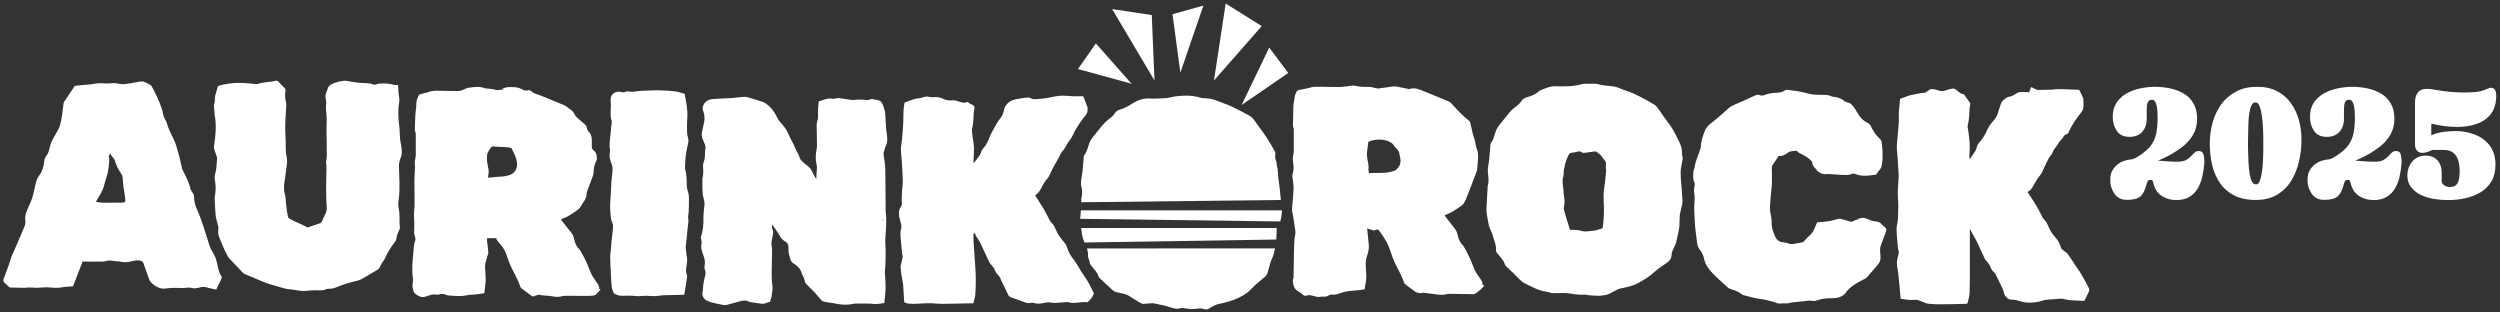 <svg width="432" height="54" viewBox="0 0 432 54" fill="none" xmlns="http://www.w3.org/2000/svg">
<rect x="0" y="0" width="432" height="54" fill="#333333" stroke="none"/>
<path d="M141.058 30.919C141.077 30.391 141.077 29.883 141.152 29.374C141.227 28.79 141.058 28.262 140.982 27.697C140.945 27.396 140.963 27.076 140.982 26.756C141.039 25.833 141.152 26.021 141.171 25.098C141.19 23.93 141.114 22.781 141.114 21.613C141.114 21.312 141.19 21.01 141.284 20.728C141.36 20.426 141.397 20.144 141.36 19.843C141.322 19.503 141.341 19.145 141.36 18.806C141.378 18.411 141.435 17.997 141.473 17.526C141.718 17.431 142.02 17.337 142.322 17.243C142.831 17.055 143.359 16.942 143.906 17.073C144.038 17.092 144.189 17.073 144.302 17.036C144.83 16.847 145.34 17.017 145.868 17.073C146.49 17.149 147.113 17.356 147.773 17.243C148.377 17.149 148.999 17.243 149.622 17.262C149.792 17.262 149.98 17.337 150.112 17.262C150.64 16.979 151.131 17.224 151.64 17.299C152.3 17.394 152.47 17.883 152.659 18.392C152.715 18.562 152.772 18.731 152.81 18.901C152.866 19.108 152.942 19.296 152.961 19.503C153.017 20.408 153.055 21.312 153.112 22.197C153.149 22.63 153.244 23.045 153.281 23.478C153.319 23.968 153.376 24.476 153.168 24.966C152.998 25.343 152.866 25.757 152.753 26.153C152.697 26.341 152.659 26.529 152.678 26.718C152.715 27.076 152.791 27.453 152.847 27.811C152.904 28.319 152.98 28.828 152.98 29.336C153.017 31.559 153.017 33.801 153.036 36.023C153.036 36.193 153.017 36.362 153.036 36.513C153.244 38.02 153.093 39.508 152.998 41.015C152.942 41.769 153.017 42.522 153.036 43.276C153.055 44.519 153.017 45.781 152.904 47.024C152.885 47.25 152.923 47.476 152.942 47.702C153.055 49.021 153.074 50.321 152.885 51.62C152.847 51.846 152.847 52.072 152.829 52.355C152.244 52.411 151.64 52.6 151.074 52.524C149.999 52.392 148.943 52.487 147.886 52.449C147.66 52.449 147.452 52.487 147.226 52.543C146.622 52.694 145.472 52.675 144.849 52.543C144.283 52.411 143.699 52.355 143.133 52.261C142.831 52.204 142.51 52.166 142.227 52.072C142.076 52.035 141.963 51.884 141.85 51.771C141.529 51.413 141.227 51.036 140.907 50.678C140.416 50.151 139.888 49.661 139.379 49.134C139.266 49.021 139.134 48.889 139.115 48.738C139.02 48.23 138.813 47.759 138.568 47.307C138.568 47.288 138.549 47.288 138.549 47.269C138.36 46.459 137.794 45.95 137.134 45.536C136.53 45.159 136.549 44.651 136.342 43.954C136.153 43.332 136.398 42.729 136.115 42.145C136.059 42.032 135.965 41.919 135.851 41.844C135.267 41.505 134.833 41.072 134.569 40.45C134.569 40.431 134.55 40.431 134.55 40.412C134.173 39.866 133.814 39.32 133.437 38.773C133.437 38.999 133.361 39.282 133.456 39.489C133.682 39.998 133.607 40.488 133.475 40.977C133.324 41.599 133.229 42.221 133.399 42.861C133.418 42.936 133.418 43.012 133.418 43.087C133.399 44.519 133.361 45.95 133.342 47.382C133.342 47.853 133.38 48.305 133.399 48.776C133.418 49.153 133.512 49.529 133.493 49.887C133.475 50.358 133.38 50.829 133.305 51.3C133.248 51.564 133.154 51.827 133.078 52.129C132.777 52.242 132.456 52.355 132.135 52.449C131.984 52.487 131.815 52.524 131.645 52.487C131.003 52.411 130.362 52.317 129.721 52.204C129.608 52.185 129.475 52.166 129.381 52.11C128.834 51.809 128.306 51.959 127.759 52.091C127.023 52.279 126.288 52.524 125.552 52.694C125.269 52.75 124.948 52.713 124.665 52.637C123.798 52.449 122.892 52.317 122.081 51.922C121.609 51.677 121.27 51.017 121.383 50.509C121.402 50.396 121.458 50.283 121.458 50.17C121.477 49.303 121.628 48.456 121.855 47.627C121.949 47.288 121.93 46.968 121.817 46.647C121.723 46.402 121.704 46.157 121.76 45.894C121.855 45.385 121.798 44.914 121.647 44.425C121.515 43.991 121.326 43.577 121.232 43.144C121.175 42.842 121.138 42.503 121.213 42.221C121.289 41.919 121.232 41.656 121.175 41.392C121.138 41.26 121.081 41.09 121.119 40.959C121.458 39.922 121.59 38.849 121.553 37.756C121.534 37.022 121.647 36.306 121.723 35.571C121.779 35.157 121.704 34.705 121.59 34.29C121.27 33.141 121.421 31.992 121.364 30.824C121.609 30.09 121.515 29.336 121.477 28.602C121.477 28.451 121.515 28.3 121.553 28.168C121.741 27.66 121.836 27.132 121.817 26.586C121.798 26.303 121.855 26.021 121.892 25.738C121.93 25.437 121.892 25.136 121.76 24.853C121.647 24.608 121.572 24.345 121.458 24.1C121.157 23.516 121.27 22.951 121.402 22.367C121.496 21.896 121.609 21.425 121.704 20.954C121.817 20.276 121.685 19.635 121.458 19.014C121.364 18.75 121.402 18.543 121.496 18.279C121.817 17.45 122.515 17.168 123.307 17.111C124.326 17.017 125.363 17.017 126.382 16.942C127.136 16.885 127.872 16.791 128.608 16.734C128.834 16.716 129.079 16.753 129.306 16.829C130.155 17.073 131.003 17.337 131.852 17.62C132.003 17.676 132.135 17.77 132.286 17.846C132.305 17.865 132.324 17.883 132.362 17.902C133.229 18.524 133.833 19.315 134.286 20.295C134.512 20.784 134.889 21.199 135.248 21.594C135.663 22.065 135.983 22.574 136.229 23.158C136.493 23.779 136.832 24.363 137.134 24.966C137.304 25.324 137.455 25.701 137.625 26.078C137.681 26.209 137.757 26.341 137.851 26.473C138.153 26.869 138.077 27.264 138.398 27.641C139.303 28.658 140.001 28.696 140.492 29.958C140.624 30.278 140.831 30.579 141.02 30.9C140.982 30.937 141.02 30.919 141.058 30.919ZM152.508 38.077C152.546 38.077 152.602 38.058 152.64 38.058C152.621 37.964 152.583 37.888 152.565 37.794C152.546 37.794 152.508 37.813 152.489 37.813C152.489 37.888 152.489 37.982 152.508 38.077Z" fill="white"/>
<path d="M256.163 49.228C256.295 49.266 256.371 49.284 256.503 49.322C256.182 49.661 255.918 50.038 255.56 50.264C255.314 50.434 254.937 50.829 254.616 50.829C253.239 50.829 251.862 50.791 250.504 50.773C250.353 50.773 250.202 50.773 250.051 50.81C249.335 51.036 248.637 50.942 247.92 50.829C247.278 50.735 246.618 50.66 245.977 50.584C245.826 50.565 245.656 50.603 245.486 50.66C245.222 50.735 244.977 50.452 244.751 50.547C244.128 50.094 243.543 49.661 242.959 49.228C242.827 49.134 242.695 49.002 242.638 48.87C242.298 47.834 241.77 46.892 241.28 45.931C240.827 45.046 240.488 44.123 240.186 43.181C239.903 42.277 239.412 41.448 238.884 40.657C238.658 40.299 238.394 39.979 238.13 39.64C237.809 39.64 237.545 39.922 237.224 39.791C236.922 39.678 236.639 39.602 236.243 39.47C236.3 39.96 236.338 40.394 236.375 40.827C236.432 41.392 236.507 41.957 236.545 42.522C236.564 42.767 236.507 43.031 236.47 43.276C236.413 43.539 236.375 43.803 236.281 44.048C235.885 45.046 235.998 46.063 236.073 47.081C236.149 47.909 236.055 48.7 235.866 49.511C235.828 49.661 235.847 49.812 235.828 49.981C235.564 50.019 235.3 50.076 235.036 50.113C234.376 50.189 233.697 50.245 233.036 50.302C232.867 50.321 232.678 50.358 232.508 50.396C231.716 50.565 230.924 51.017 230.131 50.904C229.735 50.848 229.339 51.3 228.943 51.262C228.66 51.225 228.377 51.281 228.094 51.281C227.981 51.281 227.849 51.338 227.736 51.319C227.019 51.225 226.359 50.829 225.717 51.093C225.284 51.262 224.906 50.622 224.472 50.415C223.906 50.151 223.624 49.774 223.491 49.19C223.416 48.813 223.359 48.456 223.491 48.098C223.548 47.966 223.529 47.796 223.529 47.646C223.548 46.063 223.586 44.481 223.605 42.899C223.624 42.371 223.642 41.844 223.68 41.316C223.718 40.977 223.831 40.657 223.85 40.318C223.869 40.036 223.812 39.753 223.774 39.489C223.718 39.112 223.661 38.717 223.605 38.34C223.51 37.719 223.416 37.116 223.284 36.494C223.227 36.174 223.265 35.892 223.303 35.571C223.416 34.686 223.454 33.782 223.51 32.896C223.529 32.576 223.529 32.256 223.51 31.955C223.473 31.559 223.416 31.145 223.359 30.749C223.341 30.542 223.265 30.316 223.341 30.127C223.605 29.43 223.548 28.733 223.454 28.037C223.378 27.547 223.378 27.076 223.51 26.605C223.548 26.454 223.567 26.285 223.567 26.115C223.567 24.928 223.567 23.742 223.567 22.536C223.567 22.404 223.567 22.254 223.529 22.141C223.359 21.783 223.416 21.406 223.435 21.048C223.454 20.163 223.473 19.277 223.491 18.392C223.491 18.128 223.548 17.865 223.586 17.601C223.642 17.224 223.699 16.847 223.774 16.471C223.793 16.377 223.831 16.301 223.869 16.226C224.114 15.642 224.152 15.585 224.755 15.491C225.378 15.397 226 15.246 226.623 15.077C226.981 14.983 227.377 15.001 227.755 15.001C228.83 15.001 229.905 15.001 230.961 15.039C231.81 15.058 232.659 14.926 233.508 14.813C233.753 14.775 234.017 14.775 234.263 14.832C234.979 15.039 235.734 15.02 236.47 15.02C236.885 15.02 237.281 15.096 237.658 15.209C237.828 15.265 238.016 15.303 238.186 15.284C239.016 15.19 239.865 15.058 240.695 14.945C240.884 14.926 241.091 14.926 241.28 14.945C241.902 15.058 242.525 15.19 243.147 15.322C243.298 15.359 243.487 15.416 243.638 15.359C244.373 15.133 245.034 15.359 245.694 15.623C247.241 16.245 248.788 16.885 250.334 17.526C250.485 17.582 250.617 17.695 250.731 17.808C251.711 18.901 252.711 19.956 253.862 20.878C254.107 21.086 254.069 21.368 254.145 21.594C254.352 22.291 254.409 23.007 254.673 23.685C254.862 24.175 254.937 24.721 255.05 25.23C255.107 25.437 255.145 25.644 255.22 25.833C255.428 26.341 255.428 26.869 255.409 27.396C255.371 28.018 255.314 28.62 255.258 29.242C255.239 29.374 255.22 29.506 255.163 29.638C254.56 31.201 253.975 32.764 253.371 34.309C253.239 34.629 253.051 34.931 252.881 35.213C252.806 35.326 252.692 35.42 252.598 35.496C252.07 35.873 251.542 36.249 250.976 36.57C250.561 36.815 250.108 36.984 249.655 37.191C249.655 37.21 249.655 37.267 249.674 37.304C250.259 38.058 250.863 38.83 251.447 39.584C251.561 39.734 251.655 39.904 251.73 40.092C251.806 40.262 251.843 40.431 251.881 40.62C252.013 41.298 252.277 41.9 252.787 42.39C252.9 42.503 252.975 42.654 253.051 42.805C253.673 43.878 254.201 44.99 254.616 46.157C254.881 46.949 255.409 47.57 255.843 48.248C256.05 48.55 256.258 48.832 256.163 49.228ZM236.432 24.533C236.432 24.91 236.319 25.267 236.3 25.644C236.3 25.851 236.243 26.059 236.224 26.266C236.13 27 236.338 27.679 236.451 28.394C236.507 28.733 236.489 29.073 236.47 29.43C236.47 29.638 236.583 29.732 236.564 29.92C237.507 29.864 238.224 29.901 239.111 29.864C239.658 29.845 240.167 29.713 240.695 29.6C241.204 29.468 241.487 29.167 241.751 28.733C242.129 28.112 242.034 27.453 241.865 26.85C241.789 25.776 241.129 25.72 240.827 25.06C239.922 23.892 237.488 23.93 236.432 24.533Z" fill="white"/>
<path d="M290.778 27.321C290.703 27.773 290.646 28.206 290.552 28.62C290.344 29.43 290.42 30.24 290.457 31.05C290.495 31.634 290.571 32.218 290.608 32.783C290.665 33.443 290.703 34.102 290.74 34.742C290.74 34.874 290.74 35.025 290.721 35.138C290.608 35.684 290.476 36.212 290.344 36.758C290.288 36.965 290.25 37.191 290.25 37.417C290.212 37.982 290.231 38.566 290.193 39.131C290.156 39.527 290.061 39.922 289.986 40.318C289.873 40.827 289.759 41.335 289.646 41.844C289.627 41.919 289.627 41.995 289.59 42.051C289.382 42.522 289.156 42.993 288.948 43.483C288.873 43.652 288.854 43.841 288.854 44.01C288.835 44.594 288.59 45.027 288.099 45.366C287.345 45.894 286.553 46.365 285.892 46.986C285.006 47.815 283.987 48.418 282.95 48.983C282.459 49.247 281.912 49.379 281.384 49.548C280.912 49.68 280.422 49.755 279.931 49.868C279.781 49.906 279.611 49.963 279.46 50.038C278.988 50.283 278.536 50.547 278.064 50.773C277.838 50.886 277.574 50.961 277.309 50.999C276.951 51.055 276.593 51.112 276.253 51.112C275.687 51.112 275.121 51.055 274.555 51.017C274.103 50.98 274.235 50.904 273.782 50.923C272.933 50.961 272.103 50.867 271.292 50.716C270.839 50.641 270.405 50.622 269.972 50.641C269.368 50.678 268.764 50.641 268.161 50.641C268.085 50.641 267.991 50.603 267.915 50.584C267.727 50.528 267.538 50.452 267.349 50.434C265.916 50.264 264.671 49.548 263.407 48.926C263.105 48.776 262.86 48.512 262.596 48.286C262.275 47.985 261.992 47.664 261.672 47.363C261.2 46.911 260.728 46.478 260.276 46.026C260.162 45.913 260.049 45.762 260.012 45.611C259.917 45.272 259.729 44.99 259.502 44.707C259.238 44.387 258.993 44.067 258.729 43.765C258.559 43.577 258.484 43.37 258.502 43.106C258.54 42.71 258.446 42.334 258.333 41.957C258.069 41.128 257.861 40.262 257.446 39.47C257.276 39.131 257.239 38.736 257.163 38.359C257.069 37.888 256.974 37.417 256.918 36.946C256.88 36.645 256.861 36.343 256.861 36.042C256.918 34.761 256.993 33.499 257.069 32.218C257.088 32.068 257.125 31.898 257.163 31.747C257.295 31.088 257.163 30.429 257.107 29.77C257.05 29.242 257.163 28.733 257.239 28.225C257.276 27.942 257.333 27.641 257.352 27.34C257.427 26.586 257.465 25.814 257.54 25.06C257.559 24.947 257.578 24.815 257.635 24.721C258.069 24.156 258.219 23.478 258.427 22.819C258.559 22.385 258.767 21.99 259.068 21.632C259.672 20.916 260.219 20.163 260.823 19.447C261.125 19.089 261.483 18.75 261.879 18.467C262.275 18.185 262.634 17.883 262.898 17.469C263.086 17.149 263.35 16.96 263.709 16.866C263.86 16.829 264.011 16.753 264.18 16.697C264.859 16.508 265.463 16.207 265.991 15.717C266.01 15.698 266.029 15.68 266.067 15.661C266.972 15.284 267.859 14.851 268.896 14.907C269.557 14.945 270.217 14.907 270.877 14.907C271.782 14.907 272.65 14.719 273.518 14.512C273.782 14.455 274.084 14.474 274.367 14.474C274.933 14.474 274.952 14.474 275.517 14.474C275.706 14.474 275.914 14.474 276.102 14.53C276.762 14.738 277.442 14.794 278.121 14.851C278.705 14.907 279.271 14.983 279.818 15.227C280.611 15.566 281.441 15.793 282.214 16.132C283.025 16.489 283.799 16.923 284.591 17.337C284.949 17.526 285.289 17.77 285.647 17.94C286.024 18.128 286.289 18.43 286.534 18.769C287.081 19.522 287.571 20.313 288.156 21.048C288.911 21.99 289.476 23.064 289.986 24.137C290.306 24.797 290.665 25.494 290.646 26.303C290.627 26.718 290.721 27.019 290.778 27.321ZM277.555 29.299C277.536 29.299 277.517 29.299 277.498 29.299C277.498 28.959 277.479 28.602 277.498 28.262C277.517 28.018 277.423 27.829 277.253 27.66C277.064 27.453 276.894 27.245 276.762 27.019C276.536 26.643 276.14 26.454 275.819 26.191C275.763 26.153 275.649 26.172 275.555 26.172C274.97 26.247 274.386 26.341 273.782 26.416C273.216 26.492 273.216 26.002 272.669 26.191C272.311 26.303 271.914 26.36 271.537 26.398C271.273 26.435 271.16 26.567 271.047 26.793C270.481 27.924 270.198 29.129 270.16 30.391C270.141 30.711 270.085 30.466 270.047 30.805C270.028 31.107 270.009 31.39 270.028 31.691C270.047 32.049 270.122 32.388 270.16 32.746C270.198 33.122 270.179 33.499 270.254 33.857C270.387 34.46 270.387 35.044 270.254 35.628C270.198 35.892 270.236 36.193 270.311 36.475C270.556 37.361 270.839 38.227 271.103 39.113C271.16 39.301 271.198 39.489 271.273 39.678C271.424 39.734 271.424 39.734 271.745 39.715C273.442 39.715 273.216 40.092 274.272 39.979C274.952 39.904 275.649 39.904 276.31 39.64C276.385 39.621 276.461 39.602 276.536 39.584C276.857 39.508 276.951 39.414 276.989 39.075C277.159 37.662 277.215 36.249 277.121 34.837C277.083 34.177 277.083 33.537 277.159 32.878C277.366 31.465 277.442 30.674 277.555 29.299Z" fill="white"/>
<path d="M340.389 39.809C340.389 42.183 340.389 45.291 340.389 47.664C340.389 48.55 340.37 49.435 340.352 50.339C340.352 51.074 340.163 51.771 339.937 52.487C339.804 52.487 339.672 52.505 339.54 52.505C338.126 52.543 336.711 52.581 335.296 52.581C334.617 52.581 333.938 52.562 333.259 52.487C332.467 52.411 331.693 51.752 330.92 51.809C330.26 51.865 329.599 51.827 328.939 51.696C328.788 51.658 328.618 51.658 328.43 51.639C328.392 51.262 328.373 50.886 328.335 50.528C328.279 49.849 328.222 49.153 328.147 48.474C328.071 47.74 328.015 46.986 327.864 46.27C327.751 45.705 327.77 45.178 327.883 44.632C327.939 44.349 328.034 44.086 328.09 43.822C328.128 43.671 328.128 43.52 328.09 43.389C327.92 42.899 327.939 42.39 327.883 41.882C327.807 41.222 327.751 40.563 327.732 39.904C327.713 39.565 327.713 39.207 327.807 38.886C327.996 38.171 327.958 37.455 327.996 36.739C328.015 35.986 328.052 35.232 327.977 34.479C327.883 33.292 327.977 32.105 328.071 30.919C328.128 30.165 328.034 29.412 327.996 28.658C327.958 27.735 327.864 26.812 327.788 25.889C327.732 25.192 327.826 24.514 327.883 23.836C327.996 22.498 328.185 21.18 328.109 19.824C328.09 19.353 328.185 18.882 328.222 18.392C328.26 17.959 328.279 17.544 328.317 17.092C329.147 16.791 329.92 16.433 330.769 16.32C331.146 16.264 331.523 16.169 331.901 16.094C332.07 16.056 332.259 16.056 332.429 16.056C332.9 16.075 333.353 15.341 333.825 15.378C334.07 15.397 334.296 15.454 334.523 15.491C334.579 15.51 334.636 15.529 334.692 15.548C336.032 16.037 336.032 15.491 337.447 15.303C338.069 15.227 338.673 16.395 339.352 16.264C339.672 16.734 340.05 17.243 340.408 17.77C340.465 17.846 340.465 17.978 340.446 18.072C340.276 18.788 340.333 19.541 340.257 20.257C340.219 20.652 340.163 21.067 340.069 21.444C339.993 21.707 339.974 21.952 340.05 22.235C340.125 22.517 340.144 22.819 340.182 23.12C340.352 24.288 340.446 25.456 340.314 26.643C340.276 26.925 340.333 27.208 340.352 27.509C340.672 27.038 341.012 26.624 341.295 26.172C341.446 25.927 341.502 25.607 341.615 25.324C341.691 25.154 341.747 24.947 341.879 24.815C342.577 24.043 343.087 23.177 343.502 22.235C343.785 21.594 344.294 21.105 344.709 20.558C344.935 20.276 345.105 19.974 345.218 19.616C345.388 19.032 345.577 18.449 345.784 17.865C345.841 17.695 345.954 17.563 346.067 17.431C346.18 17.299 346.312 17.224 346.444 17.111C346.709 16.885 346.973 16.734 347.35 16.678C347.897 16.602 348.425 16.019 348.972 15.924C349.312 15.868 349.651 15.887 350.01 15.906C350.198 15.906 350.387 15.943 350.576 15.962C350.727 15.981 350.896 15.001 351.028 15.058C351.443 15.227 351.858 15.566 352.273 15.548C353.066 15.529 353.839 15.51 354.631 15.491C354.839 15.491 355.046 15.416 355.254 15.416C355.669 15.397 356.103 15.397 356.518 15.416C357.366 15.435 358.196 15.472 359.045 15.51C359.121 15.51 359.196 15.51 359.291 15.529C359.517 16 359.762 16.471 359.97 16.942C360.026 17.092 360.045 18.204 360.026 18.354C359.989 18.731 359.913 19.089 359.649 19.409C358.744 20.502 357.97 21.689 357.385 22.988C357.31 23.158 356.706 23.327 356.631 23.497C356.518 23.704 356.404 23.949 356.235 24.081C355.971 24.307 355.782 24.552 355.631 24.853C355.556 25.004 355.461 25.136 355.348 25.267C355.065 25.607 354.82 25.964 354.669 26.379C354.631 26.492 354.575 26.605 354.499 26.699C353.99 27.245 353.726 27.942 353.405 28.602C353.254 28.903 353.103 29.204 352.99 29.506C352.82 29.92 352.556 30.259 352.292 30.598C352.047 30.919 351.839 31.276 351.632 31.616C351.292 32.199 351.047 32.84 350.349 33.179C350.5 33.405 350.613 33.575 350.727 33.744C351.5 34.912 352.254 36.08 352.839 37.361C352.896 37.493 352.952 37.662 353.066 37.756C353.537 38.19 353.82 38.773 354.065 39.357C354.386 40.13 354.914 40.733 355.442 41.354C355.65 41.618 355.82 41.882 355.933 42.202C356.008 42.409 356.084 42.635 356.159 42.842C356.291 43.219 357.046 43.539 357.291 43.859C357.725 44.443 358.102 45.084 358.517 45.705C358.894 46.289 359.328 46.836 359.668 47.42C360.139 48.23 360.573 49.04 360.988 49.868C361.064 50.019 361.026 50.264 360.951 50.415C360.724 50.942 360.441 51.432 360.158 51.997C359.668 51.978 359.177 51.94 358.687 51.922C358.272 51.903 357.838 51.903 357.423 51.846C357.102 51.809 356.801 51.696 356.48 51.639C356.329 51.601 356.159 51.601 355.989 51.62C355.31 51.658 354.612 51.733 353.933 51.771C353.801 51.771 353.349 51.827 353.235 51.865C352.198 52.223 351.123 52.374 350.029 52.261C349.689 52.223 349.349 52.148 349.01 52.035C348.576 51.884 348.142 51.771 347.689 51.79C347.105 51.79 346.709 51.469 346.426 50.999C346.294 50.773 346.275 50.49 346.18 50.245C346.143 50.132 346.124 50.019 346.067 49.906C345.652 49.058 345.237 48.211 344.822 47.363C344.766 47.25 344.671 47.137 344.577 47.062C344.294 46.817 344.105 46.534 343.973 46.176C343.822 45.8 343.596 45.461 343.313 45.178C343.162 45.027 343.049 44.858 342.955 44.669C342.464 43.652 342.012 42.616 341.521 41.599C341.389 41.298 341.2 41.034 341.031 40.733C340.861 40.45 340.71 40.167 340.559 39.866C340.521 39.772 340.484 39.678 340.446 39.584C340.427 39.584 340.408 39.602 340.389 39.602C340.389 39.64 340.389 39.734 340.389 39.809Z" fill="white"/>
<path d="M168.202 40.469C168.221 43.144 168.617 45.837 168.617 48.512C168.617 49.341 168.598 50.17 168.523 50.999C168.485 51.469 168.297 51.922 168.183 52.411C167.976 52.411 167.825 52.411 167.655 52.411C166.259 52.449 164.505 52.468 163.109 52.505C162.694 52.505 162.298 52.505 161.883 52.468C160.77 52.336 159.657 52.411 158.544 52.487C158.035 52.524 157.525 52.505 157.016 52.468C156.771 52.449 156.545 52.336 156.262 52.242C156.224 51.677 156.167 51.093 156.148 50.509C156.111 49.699 156.054 48.908 155.884 48.117C155.733 47.457 155.696 46.798 155.62 46.12C155.601 46.026 155.62 45.913 155.658 45.819C155.771 45.347 155.903 44.858 155.979 44.387C156.016 44.199 155.903 43.991 155.884 43.784C155.828 43.219 155.771 42.654 155.715 42.089C155.677 41.674 155.639 41.241 155.62 40.827C155.583 40.375 155.583 39.904 155.715 39.452C155.847 38.962 155.658 38.51 155.526 38.039C155.356 37.474 155.281 36.89 155.394 36.306C155.432 36.136 155.507 35.948 155.62 35.816C155.809 35.571 155.865 35.345 155.847 35.025C155.79 34.403 155.847 33.763 155.865 33.122C155.903 32.501 156.016 31.879 155.998 31.239C155.979 30.09 155.903 28.959 155.828 27.811C155.79 27.151 155.677 26.473 155.677 25.814C155.677 25.362 155.771 24.91 155.828 24.457C155.865 24.194 155.884 23.911 155.903 23.648C155.96 22.913 156.035 22.178 156.073 21.444C156.111 20.652 156.092 19.843 156.13 19.051C156.148 18.618 156.243 18.204 156.299 17.733C157.092 17.469 157.827 17.055 158.676 16.998C158.978 16.979 159.299 16.904 159.6 16.791C159.921 16.678 160.242 16.659 160.544 16.734C160.959 16.847 161.355 16.772 161.751 16.772C161.977 16.772 162.204 16.81 162.411 16.866C162.675 16.942 162.92 17.036 163.166 17.149C163.637 17.356 164.128 17.394 164.618 17.337C165.429 17.262 166.259 17.997 167.033 17.657C167.089 17.639 167.184 17.639 167.278 17.62C167.636 18.128 167.995 17.883 168.334 18.392C168.391 18.467 168.429 18.599 168.391 18.675C168.183 19.447 168.259 20.238 168.183 21.01C168.146 21.293 168.127 21.576 168.051 21.858C167.919 22.348 167.938 22.819 168.033 23.308C168.127 23.836 168.146 24.363 168.24 24.891C168.372 25.607 168.259 26.68 168.24 27.377C168.24 27.679 168.24 27.961 168.24 28.244C168.58 27.792 168.919 27.358 169.24 26.906C169.334 26.774 169.428 26.624 169.466 26.473C169.56 26.134 169.711 25.833 169.957 25.569C170.673 24.853 170.994 23.516 171.503 22.649C171.937 21.896 172.315 21.105 172.862 20.426C173.107 20.125 173.277 19.805 173.371 19.428C173.428 19.259 173.503 19.089 173.522 18.919C173.616 18.392 173.918 18.015 174.333 17.676C174.691 17.375 175.106 17.262 175.502 17.168C176.182 17.017 176.88 16.923 177.577 16.847C177.747 16.829 177.955 16.866 178.087 16.96C178.426 17.186 178.766 17.149 179.124 17.13C179.407 17.111 179.69 17.073 179.973 17.055C180.973 17.017 181.973 16.678 182.954 16.565C183.746 16.471 184.519 16.602 185.293 16.621C185.5 16.621 185.708 16.64 185.934 16.64C186.349 16.64 186.745 16.64 187.179 16.64C187.443 17.168 187.688 18.053 187.934 18.562C187.971 18.656 187.952 18.788 187.952 18.901C187.952 18.938 187.896 18.976 187.896 19.014C187.99 19.522 187.651 19.824 187.387 20.163C186.575 21.218 185.84 22.31 185.293 23.535C185.18 23.798 184.991 24.005 184.84 24.25C184.746 24.401 184.614 24.533 184.519 24.683C184.217 25.249 183.916 25.795 183.482 26.266C183.444 26.303 183.425 26.341 183.406 26.379C182.746 27.697 181.916 28.922 181.35 30.278C181.275 30.448 181.18 30.636 181.048 30.787C180.558 31.295 180.237 31.898 179.917 32.52C179.69 32.953 179.445 33.367 179.03 33.631C178.973 33.669 178.936 33.744 178.879 33.782C179.37 34.535 179.86 35.289 180.313 36.042C180.671 36.645 180.973 37.285 181.312 37.907C181.388 38.058 181.463 38.246 181.595 38.359C181.973 38.717 182.237 39.169 182.425 39.64C182.765 40.469 183.293 41.185 183.878 41.863C184.123 42.145 184.312 42.465 184.425 42.842C184.632 43.558 184.991 44.18 185.462 44.764C185.991 45.423 186.368 46.176 186.821 46.892C186.99 47.137 187.16 47.382 187.33 47.646C187.971 48.55 188.462 49.529 188.952 50.509C188.99 50.603 189.009 50.754 188.971 50.848C188.688 51.432 188.386 51.922 187.877 52.223C186.707 52.091 185.727 52.543 184.595 52.223C184.463 52.185 184.331 52.185 184.199 52.204C183.708 52.242 183.237 52.279 182.765 52.317C182.369 52.355 181.992 52.374 181.577 52.279C181.199 52.185 180.784 52.279 180.388 52.355C179.822 52.449 179.275 52.562 178.709 52.355C178.54 52.279 178.294 52.317 178.087 52.355C177.785 52.411 177.502 52.392 177.2 52.279C176.37 51.959 175.54 51.677 174.691 51.375C174.503 51.3 174.352 51.225 174.258 51.017C173.899 50.245 173.503 49.473 173.126 48.7C173.069 48.587 172.975 48.456 172.956 48.343C172.862 47.947 172.616 47.664 172.333 47.382C172.164 47.212 172.032 46.968 171.937 46.742C171.768 46.346 171.541 46.007 171.239 45.705C171.107 45.574 170.994 45.404 170.919 45.234C170.428 44.199 169.957 43.163 169.466 42.126C169.353 41.863 169.221 41.618 169.051 41.392C168.825 41.072 168.598 40.751 168.485 40.375C168.448 40.318 168.41 40.28 168.372 40.224C168.221 40.337 168.202 40.412 168.202 40.469Z" fill="white"/>
<path d="M324.167 30.184C323.035 30.335 322.016 30.504 320.997 30.203C319.922 29.901 320.677 29.901 319.639 30.165C319.545 30.184 319.47 30.222 319.394 30.222C317.866 30.297 316.734 30.014 315.206 30.09C315.074 30.09 314.923 30.052 314.791 29.995C314.603 29.92 314.452 29.807 314.282 29.713C314.112 29.619 313.942 29.543 313.886 29.317C313.867 29.223 313.754 29.167 313.678 29.091C313.358 28.79 313.169 28.432 313.131 27.999C313.131 27.98 313.131 27.961 313.131 27.961C312.716 27.453 312.226 27.113 311.585 26.774C311.226 26.567 310.792 26.454 310.528 26.096C310.49 26.04 310.358 26.04 310.264 26.059C309.774 26.096 309.868 26.096 309.396 26.172C309.208 26.191 309.038 26.303 308.887 26.435C308.434 26.793 307.925 26.982 307.303 26.982C306.944 27.679 306.567 27.999 306.208 28.696C306.152 28.809 306.171 28.959 306.171 29.091C306.171 29.92 306.227 30.749 306.19 31.578C306.171 32.294 306.058 33.009 306.001 33.706C305.963 34.102 305.944 34.516 305.907 34.912C305.907 35.025 305.907 35.157 305.888 35.27C305.775 35.948 305.869 36.607 306.02 37.267C306.152 37.832 306.114 38.434 306.171 39.018C306.208 39.32 306.265 39.602 306.359 39.885C306.454 40.186 306.586 40.469 306.699 40.77C306.944 41.411 307.378 41.806 308.095 41.863C308.378 41.882 308.661 41.938 308.925 42.032C309.491 42.239 309.51 42.202 310.075 42.126C310.528 42.07 310.981 41.938 311.434 41.882C311.585 41.863 311.679 41.787 311.754 41.674C312.132 41.147 312.886 40.62 313.245 40.092C313.32 39.979 313.395 39.828 313.452 39.697C313.622 39.282 313.81 38.868 313.999 38.416C314.622 38.359 315.263 38.34 315.867 38.246C316.565 38.152 316.866 38.001 317.545 37.85C317.753 37.813 317.942 37.775 318.168 37.832C318.715 38.001 319.262 38.152 319.809 38.303C320.186 38.397 320.583 37.926 320.979 37.945C321.299 37.964 320.865 37.832 321.186 37.775C321.412 37.737 321.658 37.643 321.884 37.643C322.582 37.643 323.28 38.227 323.959 38.246C324.431 38.265 324.865 38.378 325.185 38.773C325.336 38.962 325.525 39.113 325.713 39.263C325.977 39.452 325.996 39.697 325.902 39.979C325.6 40.789 325.336 41.599 325.015 42.39C324.676 43.257 325.11 44.123 324.883 45.046C324.808 45.31 324.676 45.536 324.487 45.743C323.884 46.421 323.299 47.099 322.714 47.796C322.563 47.985 322.375 48.117 322.148 48.23C321.526 48.55 320.903 48.851 320.337 49.247C319.79 49.623 319.262 50.076 318.885 50.66C318.715 50.904 318.489 51.036 318.225 51.187C317.508 51.583 316.734 51.526 315.98 51.545C315.301 51.564 314.64 51.658 314.018 51.903C313.622 52.053 313.226 52.016 312.83 51.959C312.641 51.94 312.452 51.959 312.264 51.978C312.056 51.997 311.849 52.035 311.641 52.053C310.792 52.129 310.49 52.185 309.642 52.261C309.51 52.279 309.378 52.298 309.245 52.336C308.981 52.449 308.717 52.449 308.453 52.411C308.283 52.392 308.095 52.411 307.925 52.43C307.548 52.487 307.189 52.468 306.831 52.279C306.642 52.185 306.416 52.129 306.208 52.091C305.605 51.959 305.02 51.771 304.398 51.696C303.341 51.583 302.341 51.262 301.323 51.017C301.191 50.98 301.04 50.904 300.927 50.81C300.417 50.396 299.833 50.17 299.229 50.019C298.965 49.944 298.738 49.831 298.531 49.642C297.682 48.851 296.777 48.098 295.984 47.269C295.305 46.572 294.702 45.8 294.494 44.801C294.362 44.217 294.136 43.652 293.74 43.181C293.438 42.823 293.325 42.39 293.249 41.957C293.174 41.429 293.155 40.902 293.061 40.375C292.853 38.981 292.815 37.568 292.759 36.155C292.74 35.816 292.778 35.458 292.796 35.119C292.834 34.611 292.872 34.121 292.796 33.612C292.702 33.066 292.702 32.482 292.853 31.917C292.891 31.766 292.815 31.597 292.759 31.446C292.627 31.145 292.589 30.843 292.589 30.542C292.589 29.995 292.57 29.468 292.834 28.959C292.947 27.754 293.551 26.718 293.872 25.569C293.928 25.381 293.909 25.154 293.947 24.947C293.985 24.646 294.023 24.345 294.098 24.062C294.211 23.648 294.362 23.252 294.494 22.856C294.702 22.254 295.041 21.783 295.55 21.387C296.645 20.539 297.682 19.616 298.72 18.693C299.021 18.43 299.342 18.241 299.719 18.091C300.851 17.601 301.983 17.111 303.096 16.584C303.435 16.414 303.756 16.301 304.115 16.452C304.398 16.565 304.699 16.508 304.963 16.395C305.737 16.075 306.548 16.056 307.34 16C307.774 15.981 308.151 15.811 308.51 15.585C308.623 15.51 308.698 15.491 308.849 15.529C309.396 15.623 309.981 15.642 310.528 15.736C311.453 15.906 311.811 16 312.716 16.226C313.49 16.414 314.32 16.377 315.131 16.395C315.603 16.395 316.055 16.433 316.47 16.64C316.546 16.678 316.64 16.716 316.715 16.716C317.432 16.772 318.092 16.96 318.677 17.431C318.885 17.601 319.187 17.695 319.451 17.77C319.639 17.808 319.771 17.902 319.903 18.015C320.809 18.901 320.941 19.805 321.865 20.671C322.11 20.897 322.431 21.086 322.733 21.236C322.978 21.368 323.148 21.519 323.261 21.764C323.676 22.649 324.204 23.44 324.94 24.1C325.034 24.175 325.11 24.326 325.129 24.439C325.204 24.966 325.261 25.475 325.298 26.002C325.317 26.341 325.28 26.661 325.298 27C325.336 27.622 325.223 28.225 325.11 28.828C325.091 28.903 325.034 28.997 324.997 29.073C324.695 29.468 324.431 29.826 324.167 30.184Z" fill="white"/>
<path d="M37.364 50.038C36.949 49.944 36.534 49.887 36.138 49.774C35.648 49.642 35.176 49.473 34.648 49.642C34.309 49.755 33.95 49.774 33.611 49.831C33.516 49.849 33.403 49.812 33.29 49.793C33.045 49.755 32.799 49.661 32.573 49.699C31.554 49.849 30.517 49.699 29.498 49.755C29.14 49.774 28.8 49.849 28.442 49.868C28.253 49.887 28.065 49.887 27.876 49.849C27.14 49.68 26.537 49.266 26.027 48.719C25.933 48.606 25.858 48.474 25.801 48.343C25.556 47.702 25.348 47.081 25.122 46.44C25.009 46.101 24.877 45.762 24.764 45.423C24.707 45.253 24.631 45.197 24.481 45.121C23.99 44.914 23.518 44.971 23.047 45.084C22.5 45.197 21.953 45.366 21.387 45.31C21.01 45.272 20.632 45.159 20.255 45.159C19.463 45.14 19.086 44.877 18.274 45.121C17.841 45.253 17.35 45.197 16.879 45.197C16.03 45.216 15.162 45.197 14.275 45.197C13.728 46.628 13.162 48.041 12.615 49.473C11.899 49.529 11.201 49.548 10.521 49.68C9.805 49.793 9.126 49.718 8.409 49.661C7.899 49.623 7.39 49.68 6.881 49.699C6.73 49.699 6.56 49.755 6.409 49.736C5.919 49.718 5.447 49.68 4.957 49.68C4.73 49.68 4.523 49.736 4.297 49.736C3.41 49.718 2.542 49.699 1.674 49.68C1.41 49.435 1.127 49.153 0.826 48.908C0.543 48.682 0.524 48.437 0.656 48.117C0.92 47.438 1.184 46.742 1.429 46.044C1.618 45.498 1.769 44.952 1.957 44.425C2.071 44.086 2.259 43.765 2.391 43.445C2.995 42.013 3.599 40.601 4.221 39.169C4.353 38.849 4.429 38.51 4.372 38.171C4.278 37.474 4.429 36.833 4.73 36.212C4.976 35.722 5.145 35.213 5.372 34.724C5.655 34.083 5.787 33.405 5.938 32.746C6.126 31.917 6.221 31.05 6.768 30.335C7.334 29.6 7.56 28.733 7.654 27.829C7.692 27.528 7.767 27.208 7.994 26.944C8.39 26.511 8.484 25.927 8.616 25.381C8.748 24.853 8.937 24.345 9.22 23.874C9.559 23.29 9.899 22.706 10.201 22.103C10.314 21.877 10.389 21.594 10.446 21.331C10.559 20.86 10.654 20.37 10.729 19.88C10.823 19.277 10.861 18.656 10.955 18.053C10.974 17.902 11.012 17.714 11.087 17.582C11.672 16.697 12.257 15.83 12.842 14.964C12.898 14.888 12.955 14.832 12.974 14.832C13.804 14.757 14.558 14.643 15.313 14.606C16.03 14.587 16.709 14.342 17.445 14.38C18.142 14.418 18.482 14.455 19.199 14.38C19.802 14.323 20.349 14.418 20.915 14.53C21.255 14.587 21.632 14.512 21.991 14.474C22.349 14.436 22.689 14.38 23.047 14.304C23.462 14.229 23.896 14.135 24.311 14.078C24.499 14.06 24.707 14.06 24.877 14.135C25.235 14.267 25.593 14.455 25.933 14.643C26.065 14.719 26.178 14.832 26.235 14.945C26.933 16.226 27.555 17.544 28.008 18.938C28.046 19.032 28.065 19.145 28.084 19.24C28.197 19.824 28.329 20.389 28.668 20.878C28.725 20.954 28.763 21.048 28.782 21.123C29.046 22.178 29.574 23.139 30.026 24.118C30.196 24.476 30.347 24.834 30.46 25.192C30.668 25.889 30.857 26.586 31.045 27.283C31.177 27.811 31.271 28.357 31.404 28.884C31.46 29.129 31.536 29.374 31.668 29.6C32.196 30.579 32.667 31.578 32.931 32.67C32.988 32.915 33.177 33.141 33.328 33.367C33.441 33.556 33.535 33.725 33.535 33.951C33.535 34.686 33.686 35.42 33.988 36.08C34.912 38.114 35.516 40.262 36.176 42.371C36.346 42.899 36.61 43.37 36.893 43.822C37.214 44.349 37.383 44.933 37.515 45.536C37.685 46.252 37.779 47.005 38.213 47.646C38.345 47.853 38.345 48.041 38.213 48.267C37.93 48.851 37.647 49.435 37.364 50.038ZM19.048 26.529C18.538 27.358 18.916 26.793 18.878 27.66C18.822 28.733 18.708 29.807 18.331 30.843C18.161 31.295 18.086 31.766 17.935 32.237C17.841 32.557 17.69 32.859 17.558 33.141C17.237 33.838 16.916 34.158 16.577 34.893C16.765 34.893 17.52 35.025 17.633 35.025C19.048 35.063 19.463 34.987 20.878 35.025C21.047 35.025 21.198 35.006 21.368 34.987C21.595 34.968 21.689 34.837 21.651 34.629C21.595 33.989 21.576 33.706 21.462 33.066C21.33 32.369 21.236 31.653 21.217 30.937C21.198 30.579 21.123 30.259 20.915 29.977C20.444 29.299 20.104 28.583 19.859 27.792C19.67 27.208 19.35 27.189 19.048 26.529Z" fill="white"/>
<path d="M68.791 14.7C68.848 15.416 68.829 16.094 68.961 16.753C69.112 17.45 68.867 18.091 68.848 18.75C68.81 19.353 68.829 19.974 68.867 20.596C68.904 21.142 68.999 21.689 69.036 22.235C69.093 22.875 69.074 23.535 69.15 24.175C69.206 24.665 69.357 25.154 69.395 25.663C69.451 26.191 69.47 26.737 69.244 27.245C69.017 27.754 68.923 28.3 68.942 28.865C68.98 30.711 69.15 32.557 68.904 34.403C68.829 34.912 68.772 35.477 68.885 35.967C69.15 37.078 68.961 38.208 69.093 39.339C69.112 39.489 69.036 39.659 68.961 39.809C68.716 40.28 68.546 40.789 68.489 41.316C68.47 41.467 68.376 41.637 68.282 41.75C67.584 42.654 66.961 43.614 66.509 44.669C66.452 44.801 66.377 44.933 66.282 45.046C65.999 45.404 65.773 45.8 65.603 46.214C65.547 46.346 65.433 46.497 65.301 46.572C64.396 47.118 63.49 47.646 62.585 48.173C62.359 48.305 62.094 48.418 61.849 48.474C60.453 48.776 59.133 49.228 57.812 49.755C57.586 49.849 57.322 49.887 57.077 49.887C56.775 49.868 56.473 49.906 56.209 50.038C55.907 50.17 55.605 50.189 55.285 50.17C54.738 50.151 54.209 50.151 53.663 50.189C52.738 50.245 52.776 50.339 51.852 50.245C51.304 50.189 50.758 50.038 50.192 50C49.022 49.925 47.947 49.435 46.834 49.171C46.475 49.077 46.117 48.945 45.778 48.813C44.646 48.343 43.533 47.872 42.401 47.401C42.193 47.307 42.005 47.175 41.854 47.024C41.099 46.233 40.364 45.442 39.628 44.651C39.534 44.556 39.458 44.443 39.383 44.33C38.741 43.144 38.213 41.919 37.761 40.657C37.666 40.394 37.723 40.073 37.723 39.772C37.723 39.565 37.761 39.357 37.723 39.169C37.591 38.472 37.289 37.832 37.251 37.097C37.213 36.212 37.119 35.326 37.1 34.441C37.081 34.064 37.176 33.669 37.213 33.292C37.289 32.708 37.27 32.124 37.195 31.54C37.119 31.069 37.025 30.561 37.176 30.071C37.44 29.204 37.421 28.281 37.515 27.396C37.534 27.264 37.477 27.132 37.44 27C37.327 26.643 37.195 26.285 37.062 25.946C36.931 25.588 36.968 25.267 37.025 24.891C37.138 24.118 37.232 23.346 37.27 22.574C37.308 21.99 37.27 21.406 37.232 20.803C37.213 20.408 37.062 20.012 37.081 19.616C37.1 19.032 36.855 18.486 37.044 17.883C37.157 17.526 37.119 17.13 37.157 16.734C37.157 16.678 37.157 16.621 37.176 16.565C37.308 16.094 37.459 15.623 37.591 15.133C37.628 14.945 37.704 14.851 37.892 14.794C39.496 14.342 41.137 14.229 42.797 14.399C43.231 14.436 43.665 14.455 44.099 14.512C44.721 14.606 44.721 14.361 45.325 14.304C45.683 14.267 46.06 14.173 46.419 14.154C46.777 14.135 47.136 14.097 47.475 13.984C47.758 13.89 47.984 13.947 48.192 14.191C48.494 14.53 48.815 14.851 49.135 15.171C49.305 15.341 49.38 15.529 49.324 15.774C49.211 16.433 49.267 17.073 49.437 17.714C49.513 18.015 49.437 18.335 49.437 18.656C49.362 20.257 49.211 21.839 49.324 23.44C49.38 24.213 49.38 25.004 49.38 25.795C49.38 26.285 49.456 26.774 49.55 27.264C49.626 27.603 49.626 27.961 49.588 28.3C49.494 29.11 49.343 29.92 49.267 30.73C49.23 31.126 49.116 31.484 49.097 31.879C49.06 32.388 49.06 32.934 49.192 33.424C49.38 34.158 49.362 34.347 49.418 35.1C49.475 35.854 49.588 36.607 49.739 37.361C49.777 37.568 49.871 37.7 50.059 37.813C50.927 38.321 52.361 38.83 53.229 39.357C53.417 39.47 52.625 39.489 52.833 39.414C53.625 39.131 54.417 38.868 55.228 38.604C55.455 38.529 55.568 38.397 55.662 38.19C55.851 37.756 56.02 37.323 56.247 36.909C56.454 36.532 56.492 36.155 56.454 35.741C56.398 35.194 56.398 34.629 56.379 34.064C56.322 32.444 56.379 31.371 56.398 29.751C56.398 29.242 56.473 28.733 56.341 28.225C56.303 28.055 56.379 27.848 56.398 27.641C56.435 27.377 56.473 27.113 56.473 26.85C56.473 25.983 56.473 25.098 56.454 24.232C56.454 23.685 56.417 23.139 56.417 22.611C56.417 21.952 56.473 21.293 56.454 20.634C56.454 20.106 56.398 19.579 56.341 19.051C56.303 18.675 56.303 18.317 56.36 17.94C56.417 17.601 56.285 17.243 56.266 16.885C56.247 16.678 56.228 16.471 56.285 16.282C56.398 15.887 56.586 15.491 56.718 15.096C56.775 14.907 56.907 14.813 57.058 14.7C57.775 14.267 58.548 14.06 59.359 13.965C59.699 13.928 60.038 13.984 60.378 14.06C61.019 14.173 61.661 14.286 62.302 14.323C63.057 14.38 63.849 14.304 64.566 14.625C64.679 14.681 64.868 14.625 64.999 14.587C65.867 14.323 66.754 14.399 67.64 14.549C67.98 14.7 68.338 14.681 68.791 14.7Z" fill="white"/>
<path d="M118.308 16.188C118.572 17.639 118.874 19.032 118.761 20.483C118.704 21.236 118.704 21.99 118.723 22.743C118.723 23.101 118.78 23.497 118.893 23.836C119.025 24.232 118.95 24.627 118.855 24.985C118.516 26.285 118.403 27.603 118.365 28.941C118.365 29.054 118.365 29.186 118.403 29.299C118.686 30.24 118.648 31.201 118.686 32.162C118.704 32.463 118.761 32.746 118.855 33.047C118.968 33.367 119.044 33.725 119.044 34.064C119.063 34.912 119.044 35.76 119.006 36.588C118.987 37.003 118.836 37.38 118.931 37.813C119.025 38.208 118.893 38.66 118.855 39.094C118.799 39.772 118.742 40.431 118.667 41.109C118.61 41.618 118.553 42.126 118.497 42.616C118.478 42.71 118.497 42.823 118.497 42.936C118.553 43.389 118.61 43.841 118.667 44.293C118.686 44.481 118.761 44.669 118.742 44.858C118.723 45.272 118.686 45.687 118.61 46.101C118.535 46.515 118.497 46.911 118.648 47.307C118.818 47.721 118.686 48.098 118.629 48.493C118.572 49.021 118.459 49.548 118.384 50.076C118.346 50.358 118.289 50.622 118.233 50.923C118.101 50.923 117.969 50.942 117.837 50.942C116.761 50.961 115.705 50.999 114.63 51.017C114.366 51.017 114.102 51.074 113.838 51.112C113.536 51.13 113.215 51.187 112.913 51.168C112.159 51.13 111.404 51.074 110.65 51.168C110.235 51.225 109.82 51.112 109.405 51.112C108.744 51.093 108.084 51.074 107.424 51.112C106.933 51.149 106.556 50.904 106.141 50.735C106.103 50.716 106.066 50.678 106.047 50.641C105.934 50.283 105.745 49.944 105.707 49.586C105.613 48.795 105.594 48.004 105.556 47.194C105.5 46.252 105.443 45.31 105.443 44.349C105.443 43.822 105.556 43.276 105.594 42.748C105.632 42.089 105.688 41.411 105.783 40.751C105.877 40.205 105.877 39.659 105.934 39.113C105.953 38.868 105.896 38.679 105.802 38.472C105.688 38.246 105.613 38.001 105.575 37.756C105.443 36.683 105.368 35.609 105.481 34.516C105.575 33.575 105.575 32.614 105.632 31.672C105.67 31.069 105.745 30.485 105.802 29.883C105.839 29.374 105.934 28.846 105.688 28.357C105.613 28.187 105.575 27.98 105.5 27.792C105.273 27.245 105.311 26.699 105.406 26.115C105.462 25.814 105.33 25.475 105.33 25.136C105.33 24.702 105.387 24.269 105.424 23.855C105.443 23.553 105.5 23.271 105.519 22.969C105.556 22.593 105.575 22.197 105.613 21.82C105.613 21.726 105.67 21.651 105.67 21.557C105.688 21.312 105.745 21.029 105.67 20.803C105.519 20.332 105.5 19.861 105.519 19.372C105.556 18.693 105.594 18.034 105.519 17.356C105.424 16.546 106.009 15.906 106.801 15.849C107.028 15.83 107.235 15.906 107.462 15.924C107.613 15.943 107.782 15.981 107.896 15.924C108.216 15.774 108.537 15.774 108.876 15.83C109.216 15.887 109.556 15.849 109.895 15.793C110.272 15.736 110.668 15.698 111.065 15.68C111.781 15.642 112.517 15.623 113.234 15.604C113.441 15.604 113.649 15.604 113.856 15.604C114.422 15.623 114.969 15.642 115.535 15.68C116.252 15.736 116.969 15.793 117.648 16.019C117.893 16.132 118.101 16.151 118.308 16.188Z" fill="white"/>
<path d="M342.276 39.809C342.276 39.715 342.257 39.64 342.257 39.546C342.276 39.546 342.295 39.527 342.313 39.527C342.351 39.621 342.389 39.715 342.427 39.809C342.389 39.809 342.332 39.809 342.276 39.809Z" fill="white"/>
<path d="M168.202 40.469C168.202 40.412 168.221 40.356 168.221 40.299C168.259 40.356 168.297 40.394 168.334 40.45C168.297 40.45 168.24 40.45 168.202 40.469Z" fill="white"/>
<path d="M152.508 38.077C152.489 37.982 152.489 37.907 152.47 37.813C152.489 37.813 152.527 37.794 152.546 37.794C152.565 37.888 152.602 37.964 152.621 38.058C152.602 38.058 152.546 38.058 152.508 38.077Z" fill="white"/>
<path d="M103.5 49.906C103.613 49.473 103.368 49.171 103.142 48.851C102.972 48.625 102.821 48.38 102.651 48.135C102.368 47.74 102.142 47.325 101.972 46.873C101.557 45.705 101.029 44.594 100.406 43.52C100.312 43.37 100.237 43.2 100.105 43.068C99.595 42.597 99.35 41.995 99.218 41.335C99.199 41.222 99.143 41.109 99.124 40.996C99.067 40.676 98.897 40.431 98.69 40.167C98.086 39.433 97.52 38.698 96.917 37.926C97.049 37.869 97.124 37.832 97.219 37.794C97.596 37.624 97.992 37.474 98.35 37.248C98.879 36.928 99.388 36.57 99.878 36.212C100.048 36.099 100.18 35.929 100.293 35.76C100.539 35.383 100.765 34.987 101.01 34.629C101.218 34.328 101.331 33.989 101.35 33.612C101.369 33.424 101.406 33.217 101.463 33.047C101.784 32.181 102.104 31.333 102.425 30.466C102.5 30.278 102.538 30.052 102.557 29.864C102.595 29.167 102.67 28.489 103.01 27.867C103.123 27.66 103.161 27.377 103.142 27.132C103.104 26.718 102.991 26.322 102.632 26.04C102.349 25.833 102.236 25.55 102.255 25.173C102.274 24.815 102.274 24.457 102.255 24.081C102.236 23.572 102.104 23.101 101.708 22.724C101.538 22.574 101.463 22.404 101.425 22.178C101.387 21.858 101.255 21.632 100.991 21.425C100.576 21.086 100.161 20.728 99.765 20.351C99.576 20.181 99.388 19.993 99.293 19.767C99.105 19.372 98.822 19.07 98.463 18.844C98.313 18.75 98.181 18.618 98.03 18.524C97.86 18.411 97.69 18.26 97.501 18.185C96.257 17.657 94.993 17.149 93.748 16.64C93.257 16.452 92.767 16.245 92.257 16.094C91.975 16 91.673 15.491 91.352 15.585C90.975 15.698 90.616 15.68 90.277 15.472C89.881 15.246 89.447 15.096 89.013 15.077C88.258 15.039 87.485 14.945 86.787 15.378C86.712 15.435 87.145 15.435 87.051 15.454C86.768 15.491 86.485 15.529 86.202 15.548C86.051 15.566 85.882 15.604 85.749 15.548C85.146 15.359 84.542 15.322 83.92 15.284C83.863 15.284 83.806 15.265 83.75 15.246C82.863 14.87 81.939 15.039 81.034 15.152C80.411 15.227 79.807 15.736 79.166 15.736C77.959 15.717 76.751 15.698 75.544 15.68C75.016 15.68 74.488 15.717 73.998 15.924C73.865 15.981 73.733 16 73.601 16.037C73.073 16.132 72.941 16.245 72.432 16.339C72.187 16.847 71.941 17.299 71.941 17.883C71.941 18.543 71.828 19.183 71.772 19.843C71.734 20.502 71.734 21.161 71.696 21.839C71.677 22.178 71.658 22.517 71.79 22.856C71.847 23.026 71.847 23.214 71.847 23.384C71.847 24.476 71.847 25.588 71.847 26.68C71.847 26.944 71.828 27.227 71.753 27.49C71.658 27.867 71.658 28.225 71.696 28.602C71.715 28.715 71.734 28.809 71.715 28.922C71.658 29.977 71.583 31.05 71.621 32.105C71.658 33.028 71.602 33.951 71.639 34.855C71.677 35.778 71.47 36.701 71.545 37.643C71.621 38.51 71.564 39.395 71.564 40.262C71.564 40.394 71.602 40.525 71.639 40.638C71.979 41.618 71.602 41.618 71.526 42.484C71.489 42.899 71.47 43.294 71.432 43.709C71.375 44.33 71.281 44.971 71.262 45.592C71.243 46.27 71.225 46.949 71.3 47.627C71.357 48.06 71.413 48.493 71.319 48.926C71.225 49.341 71.3 49.718 71.394 50.113C71.489 50.565 71.753 50.81 72.149 51.036C72.677 51.356 73.168 51.432 73.752 51.187C74.299 50.961 74.884 50.791 75.507 50.923C75.639 50.942 75.808 50.923 75.94 50.867C76.28 50.716 76.638 50.773 76.94 50.904C77.393 51.093 77.865 51.093 78.336 51.112C79.053 51.168 79.77 51.206 80.487 51.055C81.128 50.923 81.788 50.923 82.43 50.848C82.844 50.81 83.241 50.716 83.693 50.66C83.769 49.887 83.901 49.134 83.92 48.38C83.939 47.664 83.844 46.93 83.825 46.214C83.825 45.969 83.825 45.705 83.882 45.461C84.014 44.914 84.184 44.368 84.354 43.822C84.391 43.709 84.41 44.142 84.41 44.029C84.354 43.351 84.316 42.673 84.203 42.013C84.146 41.731 84.165 41.467 84.165 41.166C84.787 41.166 85.372 41.166 85.957 41.166C86.07 41.166 85.655 41.241 85.731 41.316C86.523 42.334 87.164 42.861 87.541 44.104C87.806 44.933 88.126 45.743 88.522 46.534C89.013 47.533 89.579 48.493 89.918 49.567C89.956 49.68 90.05 49.793 90.164 49.868C90.711 50.283 91.276 50.678 91.842 51.112C91.993 51.225 92.125 51.262 92.295 51.187C92.408 51.13 92.522 51.093 92.635 51.055C92.955 50.923 93.257 50.867 93.597 51.017C93.653 51.036 93.71 51.036 93.766 51.036C94.37 51.093 94.974 51.112 95.577 51.225C96.143 51.338 96.671 51.319 97.219 51.168C97.369 51.13 97.539 51.112 97.709 51.112C98.897 51.112 100.086 51.13 101.293 51.13C101.633 51.13 101.953 51.13 102.293 51.093C102.538 51.074 102.802 51.074 102.991 50.867C103.236 50.603 103.481 50.339 103.726 50.076C103.745 50.038 103.764 50 103.764 49.963C103.726 49.944 103.632 49.925 103.5 49.906ZM89.126 29.355C88.862 29.845 88.541 30.09 88.013 30.259C86.976 30.598 86.466 30.485 85.41 30.598C85.07 30.636 84.75 30.674 84.372 30.73C84.335 30.561 84.335 30.372 84.391 30.165C84.467 29.826 84.467 29.487 84.391 29.148C84.222 28.357 84.071 27.566 84.165 26.756C84.222 26.322 84.882 25.23 85.202 25.286C85.335 25.305 85.466 25.343 85.599 25.343C86.429 25.381 86.693 25.399 87.523 25.437C87.787 25.456 88.051 25.512 88.371 25.569C88.654 26.172 88.994 26.793 89.201 27.453C89.371 28.055 89.466 28.696 89.126 29.355Z" fill="white"/>
<path d="M187.405 41.9L220.53 41.392C220.53 41.316 220.549 41.241 220.549 41.185C220.605 40.638 220.586 40.092 220.605 39.565C220.605 39.508 220.624 39.452 220.643 39.395H186.802C186.877 39.734 186.934 40.073 186.953 40.394C187.009 40.921 187.198 41.411 187.405 41.9Z" fill="white"/>
<path d="M187.82 42.936C187.952 43.332 188.028 43.728 188.009 44.161C187.99 44.387 188.103 44.632 188.16 44.858C188.179 44.952 188.292 45.065 188.273 45.14C188.216 45.536 188.481 45.781 188.688 46.044C188.896 46.308 189.103 46.572 189.311 46.817C189.518 47.062 189.688 47.325 189.763 47.627C189.801 47.796 189.914 47.966 190.046 48.079C190.706 48.719 191.386 49.322 192.065 49.963C192.348 50.226 192.631 50.452 193.027 50.509C193.272 50.528 193.498 50.641 193.743 50.678C194.234 50.754 194.687 50.867 195.121 51.149C195.762 51.583 196.422 51.959 197.082 52.355C197.271 52.468 197.46 52.524 197.686 52.505C198.12 52.449 198.554 52.43 198.988 52.411C199.176 52.392 199.384 52.392 199.572 52.449C200.082 52.581 200.572 52.675 201.081 52.769C201.893 52.939 202.704 53.353 203.515 53.353C203.779 53.353 204.062 53.184 204.326 53.221C204.873 53.278 205.401 53.353 205.911 53.428C206.401 53.391 206.835 53.353 207.288 53.297C207.835 53.24 208.363 53.673 208.834 53.353C209.174 53.127 209.551 52.958 209.91 52.769C210.042 52.694 210.174 52.637 210.325 52.6C211.136 52.392 211.966 52.242 212.777 51.959C213.833 51.601 214.758 51.149 215.644 50.49C215.682 50.471 215.701 50.415 215.738 50.396C216.172 49.981 216.587 49.548 217.04 49.134C217.549 48.682 218.078 48.248 218.606 47.815C218.794 47.664 218.926 47.476 219.002 47.231C219.228 46.61 219.455 45.423 219.738 44.82C219.888 44.481 220.058 44.142 220.134 43.765C220.19 43.483 220.247 43.2 220.322 42.918L187.82 42.936Z" fill="white"/>
<path d="M186.934 33.97C186.915 34.083 186.858 34.196 186.858 34.309C186.858 34.516 186.858 34.724 186.839 34.95L221.341 34.554C221.322 34.366 221.284 34.158 221.265 33.97C221.228 33.556 221.209 33.141 221.152 32.727C221.077 32.03 220.964 31.352 220.888 30.655C220.832 30.184 220.832 29.694 220.775 29.223C220.737 28.959 220.624 28.696 220.624 28.432C220.624 27.905 220.247 27.358 220.36 26.831C220.436 26.511 220.36 26.285 220.228 26.04C219.398 24.495 218.417 23.026 217.342 21.632C217.002 21.199 216.757 20.69 216.361 20.332C215.946 19.974 215.437 19.73 214.927 19.466C214.135 19.051 213.343 18.618 212.513 18.26C211.739 17.921 210.928 17.676 210.155 17.356C209.627 17.149 209.08 17.017 208.495 16.998C208.155 16.998 207.797 16.979 207.476 16.885C206.552 16.621 205.628 16.489 204.684 16.527C204.1 16.546 203.515 16.602 202.93 16.678C202.44 16.753 201.968 16.923 201.496 16.96C200.497 16.998 199.478 17.073 198.478 17.017C197.516 16.979 196.592 17.318 195.8 17.808C195.177 18.185 194.592 18.599 193.894 18.806C193.762 18.844 193.649 18.901 193.517 18.938C193.14 19.032 192.838 19.24 192.631 19.579C192.385 19.993 192.027 20.276 191.65 20.558C191.272 20.841 190.914 21.18 190.593 21.538C189.933 22.31 189.329 23.12 188.688 23.892C188.499 24.137 188.367 24.382 188.254 24.683C187.99 25.418 187.839 26.191 187.349 26.831C187.292 26.906 187.273 27.019 187.273 27.132C187.217 27.867 187.16 28.62 187.085 29.355C187.066 29.657 187.028 29.939 186.971 30.24C186.915 30.617 186.839 30.994 186.802 31.371C186.783 31.616 186.783 31.86 186.821 32.086C187.009 32.727 187.047 33.349 186.934 33.97Z" fill="white"/>
<path d="M186.783 36.343C186.764 36.701 186.726 37.059 186.689 37.417C186.67 37.549 186.651 37.681 186.651 37.813L221.228 38.265C221.417 37.643 221.511 37.003 221.511 36.343H186.783Z" fill="white"/>
<path d="M189.367 7.504L186.274 11.931L195.536 14.474L189.367 7.504Z" fill="white"/>
<path d="M192.178 1.571L199.497 13.909L199.025 2.607L192.178 1.571Z" fill="white"/>
<path d="M202.61 2.456L203.968 12.553L207.948 0.968L202.61 2.456Z" fill="white"/>
<path d="M211.796 0.61L218.021 4.509L209.778 13.909L211.796 0.61Z" fill="white"/>
<path d="M219.323 8.22L214.55 18.147L222.605 12.609L219.323 8.22Z" fill="white"/>
<path d="M364.648 31.145C364.648 30.391 364.799 29.77 365.12 29.28C365.44 28.79 365.855 28.394 366.365 28.112L366.327 28.074L366.478 28.037C367.044 27.754 367.704 27.584 368.44 27.528L368.477 27.509C368.685 27.453 368.892 27.377 369.119 27.245C369.345 27.113 369.534 26.982 369.722 26.869C370.609 26.285 371.288 25.682 371.722 25.079C372.156 24.457 372.457 23.779 372.608 23.007C372.759 22.235 372.835 21.349 372.835 20.351C372.835 20.181 372.835 19.937 372.816 19.598C372.797 19.259 372.778 18.919 372.722 18.543C372.665 18.166 372.571 17.865 372.439 17.62C372.307 17.356 372.118 17.243 371.873 17.243C371.571 17.243 371.345 17.337 371.212 17.544C371.08 17.752 371.005 17.997 370.986 18.26C370.967 18.543 370.948 18.788 370.948 19.014V20.558C370.948 21.462 370.684 22.216 370.175 22.781C369.647 23.365 368.93 23.648 367.987 23.648C366.987 23.648 366.232 23.308 365.78 22.611C365.308 21.915 365.082 21.123 365.082 20.2C365.082 19.221 365.308 18.392 365.742 17.733C366.195 17.073 366.78 16.527 367.496 16.132C368.232 15.736 369.024 15.435 369.873 15.265C370.741 15.096 371.571 15.001 372.382 15.001C373.287 15.001 374.174 15.096 375.042 15.284C375.909 15.472 376.683 15.774 377.381 16.188C378.079 16.602 378.626 17.168 379.041 17.883C379.456 18.599 379.663 19.485 379.663 20.539C379.663 21.613 379.418 22.536 378.928 23.346C378.437 24.156 377.815 24.853 377.022 25.437C376.249 26.021 375.419 26.548 374.551 27C374.287 27.132 374.004 27.264 373.74 27.396C373.476 27.528 373.193 27.641 372.91 27.754C373.476 27.811 374.042 27.848 374.608 27.886C375.174 27.924 375.74 27.942 376.324 27.942C376.928 27.942 377.4 27.848 377.739 27.66C378.079 27.471 378.362 27.264 378.588 27.019C378.814 26.774 379.003 26.567 379.211 26.379C379.399 26.191 379.644 26.096 379.946 26.096C380.38 26.096 380.663 26.303 380.757 26.699C380.871 27.095 380.908 27.471 380.908 27.792C380.908 27.886 380.908 27.961 380.908 28.055C380.908 28.149 380.889 28.244 380.889 28.319C380.833 29.073 380.72 29.826 380.55 30.561C380.38 31.295 380.116 31.973 379.758 32.576C379.399 33.179 378.928 33.669 378.324 34.027C377.72 34.385 376.966 34.573 376.06 34.573C375.174 34.573 374.363 34.347 373.646 33.914C372.929 33.48 372.439 32.821 372.175 31.917C372.118 31.729 372.061 31.54 372.024 31.371C371.986 31.182 371.835 31.088 371.571 31.088C371.326 31.088 371.175 31.182 371.08 31.39C371.005 31.597 370.93 31.785 370.892 31.955C370.628 32.953 370.25 33.631 369.798 33.989C369.345 34.347 368.59 34.535 367.534 34.535C366.572 34.535 365.855 34.177 365.384 33.48C364.912 32.783 364.648 32.03 364.648 31.145Z" fill="white"/>
<path d="M390.057 15.001C391.359 15.001 392.51 15.246 393.472 15.755C394.434 16.245 395.226 16.923 395.848 17.789C396.471 18.656 396.942 19.616 397.244 20.709C397.546 21.802 397.697 22.951 397.697 24.118C397.697 25.362 397.565 26.605 397.282 27.829C396.999 29.054 396.565 30.184 395.943 31.201C395.32 32.218 394.509 33.028 393.509 33.631C392.51 34.234 391.264 34.554 389.812 34.554C388.341 34.554 387.096 34.29 386.077 33.782C385.058 33.254 384.247 32.557 383.625 31.653C383.002 30.749 382.55 29.713 382.267 28.545C381.984 27.377 381.852 26.134 381.852 24.815C381.852 23.553 382.021 22.329 382.342 21.161C382.663 19.993 383.172 18.938 383.832 18.015C384.511 17.092 385.36 16.358 386.398 15.83C387.416 15.265 388.642 15.001 390.057 15.001ZM389.887 31.86C390.133 31.86 390.34 31.672 390.491 31.276C390.642 30.881 390.774 30.391 390.849 29.807C390.944 29.223 391 28.602 391.038 27.98C391.076 27.358 391.095 26.793 391.095 26.285C391.095 25.776 391.095 25.437 391.095 25.249C391.095 25.004 391.095 24.57 391.095 23.987C391.095 23.403 391.076 22.743 391.038 22.046C391 21.331 390.944 20.652 390.849 19.974C390.755 19.315 390.623 18.769 390.453 18.335C390.284 17.902 390.038 17.695 389.755 17.695C389.454 17.695 389.227 17.865 389.057 18.204C388.888 18.543 388.775 18.957 388.699 19.428C388.624 19.899 388.567 20.37 388.548 20.803C388.529 21.236 388.51 21.557 388.51 21.764C388.492 22.272 388.492 22.8 388.473 23.308C388.454 23.836 388.454 24.345 388.454 24.853C388.454 25.173 388.454 25.663 388.473 26.285C388.492 26.906 388.51 27.547 388.548 28.244C388.586 28.922 388.661 29.562 388.756 30.127C388.85 30.692 388.982 31.107 389.133 31.371C389.227 31.503 389.322 31.616 389.435 31.729C389.567 31.823 389.699 31.86 389.887 31.86Z" fill="white"/>
<path d="M398.734 31.145C398.734 30.391 398.885 29.77 399.206 29.28C399.527 28.79 399.942 28.394 400.451 28.112L400.413 28.074L400.564 28.037C401.13 27.754 401.79 27.584 402.526 27.528L402.564 27.509C402.771 27.453 402.979 27.377 403.205 27.245C403.431 27.113 403.62 26.982 403.809 26.869C404.695 26.285 405.374 25.682 405.808 25.079C406.242 24.457 406.544 23.779 406.695 23.007C406.846 22.235 406.921 21.349 406.921 20.351C406.921 20.181 406.921 19.937 406.902 19.598C406.883 19.259 406.865 18.919 406.808 18.543C406.751 18.166 406.657 17.865 406.525 17.62C406.393 17.356 406.204 17.243 405.959 17.243C405.657 17.243 405.431 17.337 405.299 17.544C405.167 17.752 405.091 17.997 405.073 18.26C405.054 18.543 405.035 18.788 405.035 19.014V20.558C405.035 21.462 404.771 22.216 404.261 22.781C403.733 23.365 403.016 23.648 402.073 23.648C401.073 23.648 400.319 23.308 399.866 22.611C399.395 21.915 399.168 21.123 399.168 20.2C399.168 19.221 399.395 18.392 399.828 17.733C400.281 17.073 400.866 16.527 401.583 16.132C402.318 15.736 403.111 15.435 403.96 15.265C404.827 15.096 405.657 15.001 406.468 15.001C407.374 15.001 408.261 15.096 409.128 15.284C409.996 15.472 410.769 15.774 411.467 16.188C412.165 16.602 412.712 17.168 413.127 17.883C413.542 18.599 413.75 19.485 413.75 20.539C413.75 21.613 413.505 22.536 413.014 23.346C412.524 24.156 411.901 24.853 411.109 25.437C410.336 26.021 409.505 26.548 408.638 27C408.374 27.132 408.091 27.264 407.827 27.396C407.563 27.528 407.28 27.641 406.997 27.754C407.563 27.811 408.128 27.848 408.694 27.886C409.26 27.924 409.826 27.942 410.411 27.942C411.015 27.942 411.486 27.848 411.826 27.66C412.165 27.471 412.448 27.264 412.675 27.019C412.901 26.774 413.09 26.567 413.297 26.379C413.486 26.191 413.731 26.096 414.033 26.096C414.467 26.096 414.75 26.303 414.844 26.699C414.957 27.095 414.995 27.471 414.995 27.792C414.995 27.886 414.995 27.961 414.995 28.055C414.995 28.149 414.976 28.244 414.976 28.319C414.919 29.073 414.806 29.826 414.636 30.561C414.467 31.295 414.203 31.973 413.844 32.576C413.486 33.179 413.014 33.669 412.41 34.027C411.807 34.385 411.052 34.573 410.147 34.573C409.26 34.573 408.449 34.347 407.732 33.914C407.015 33.48 406.525 32.821 406.261 31.917C406.204 31.729 406.148 31.54 406.11 31.371C406.072 31.182 405.921 31.088 405.657 31.088C405.412 31.088 405.261 31.182 405.167 31.39C405.091 31.597 405.016 31.785 404.978 31.955C404.714 32.953 404.337 33.631 403.884 33.989C403.431 34.347 402.677 34.535 401.621 34.535C400.658 34.535 399.942 34.177 399.47 33.48C398.998 32.783 398.734 32.03 398.734 31.145Z" fill="white"/>
<path d="M415.995 30.297C415.995 29.393 416.278 28.602 416.843 27.924C417.409 27.245 418.164 26.887 419.107 26.887C419.994 26.887 420.692 27.151 421.182 27.697C421.673 28.244 421.918 28.941 421.918 29.807V31.182C421.918 31.578 422.069 31.86 422.371 32.03C422.672 32.218 422.993 32.312 423.333 32.312C423.861 32.312 424.238 32.181 424.483 31.898C424.728 31.616 424.861 31.258 424.936 30.843C424.993 30.429 425.03 30.014 425.03 29.619C425.03 28.959 424.955 28.357 424.804 27.792C424.653 27.227 424.37 26.774 423.974 26.435C423.559 26.078 422.974 25.908 422.201 25.908H420.333C420.069 26.021 419.786 26.134 419.503 26.247C419.22 26.36 418.918 26.416 418.636 26.416C418.202 26.416 417.862 26.285 417.655 26.021C417.428 25.757 417.315 25.418 417.315 25.004V17.676C417.315 16.998 417.466 16.433 417.787 16C418.107 15.566 418.636 15.359 419.371 15.359C419.635 15.359 419.918 15.378 420.182 15.416C420.446 15.454 420.711 15.491 420.975 15.548C422.578 15.83 424.181 15.981 425.804 15.981C426.407 15.981 427.049 15.962 427.69 15.906C428.331 15.849 428.935 15.717 429.52 15.472C429.671 15.416 429.803 15.341 429.954 15.284C430.086 15.209 430.237 15.171 430.406 15.171C430.784 15.171 431.029 15.303 431.161 15.585C431.293 15.849 431.35 16.151 431.35 16.452C431.35 17.808 431.048 18.882 430.425 19.692C429.803 20.483 428.992 21.067 427.954 21.406C426.935 21.764 425.823 21.933 424.615 21.933C423.861 21.933 423.106 21.877 422.352 21.783C421.597 21.689 420.861 21.538 420.126 21.368V23.384C420.767 23.101 421.446 22.894 422.144 22.8C422.842 22.706 423.559 22.649 424.313 22.649C425.521 22.649 426.653 22.856 427.69 23.271C428.746 23.685 429.595 24.326 430.237 25.173C430.878 26.04 431.218 27.113 431.218 28.451C431.218 29.619 430.972 30.598 430.501 31.371C430.029 32.162 429.388 32.783 428.596 33.254C427.803 33.725 426.917 34.064 425.936 34.272C424.955 34.479 423.974 34.573 422.993 34.573C422.314 34.573 421.578 34.516 420.767 34.403C419.975 34.29 419.201 34.083 418.503 33.763C417.787 33.462 417.202 33.028 416.749 32.463C416.221 31.879 415.995 31.163 415.995 30.297Z" fill="white"/>
</svg>
